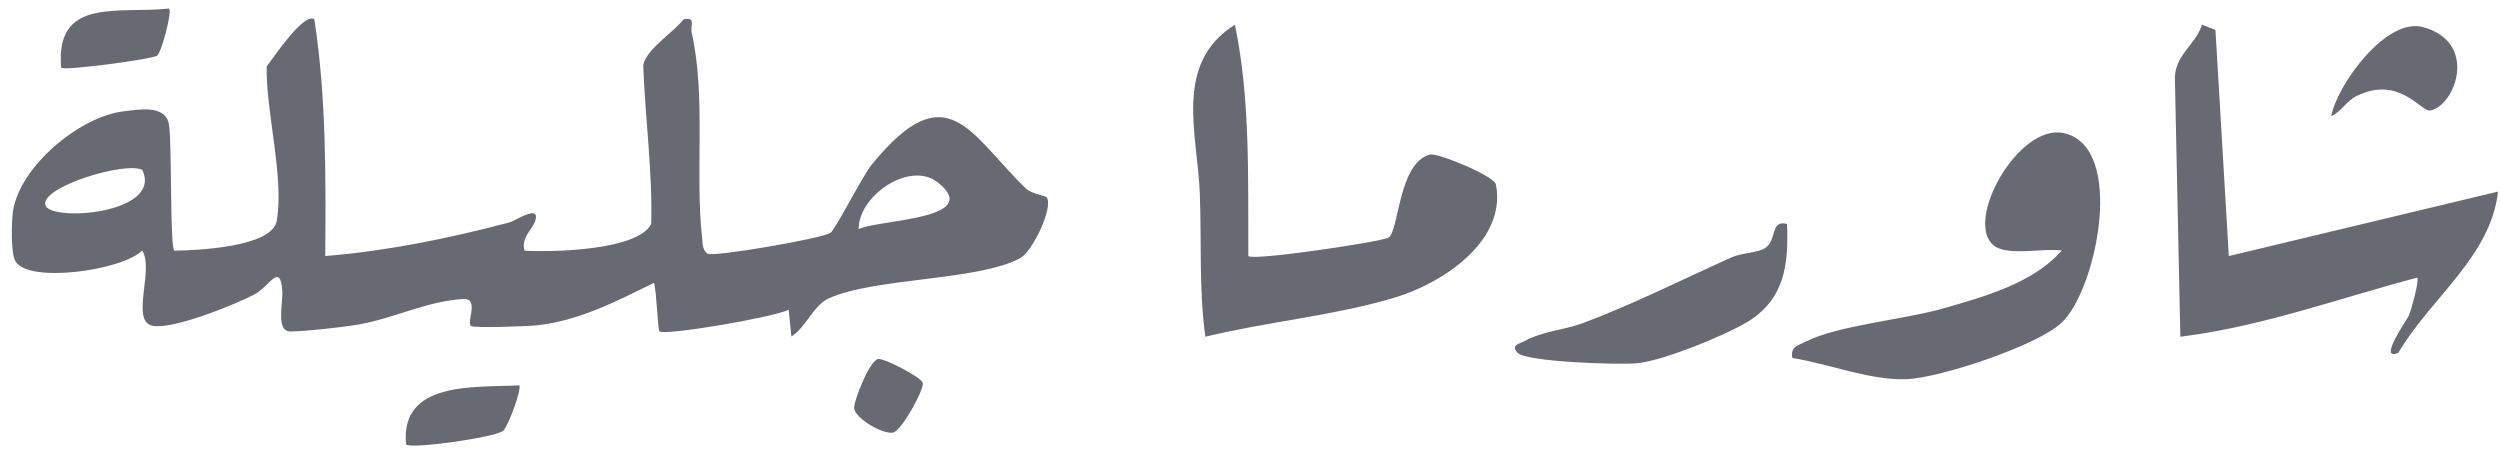 <svg width="181" height="33" viewBox="0 0 181 33" fill="none" xmlns="http://www.w3.org/2000/svg">
<g clip-path="url(#clip0_7236_24298)">
<path d="M90.378 18.539C90.738 18.899 100.118 17.489 100.538 17.199C101.298 16.679 101.248 11.779 103.528 11.189C104.068 11.049 108.178 12.719 108.308 13.369C109.088 17.469 104.418 20.509 100.998 21.539C96.658 22.849 91.678 23.299 87.268 24.379C86.798 20.949 86.998 17.509 86.868 14.059C86.718 9.729 84.918 4.609 89.408 1.789C90.538 7.199 90.348 12.979 90.378 18.539Z" fill="#020617" fill-opacity="0.6"/>
<path d="M161.357 18.539L180.857 13.869C180.337 18.579 175.947 21.599 173.637 25.549C172.097 26.189 174.307 23.099 174.417 22.819C174.587 22.389 175.167 20.309 175.007 20.099C169.287 21.609 163.747 23.649 157.857 24.379L157.467 5.879C157.347 4.029 158.937 3.319 159.427 1.789L160.397 2.169L161.367 18.539H161.357Z" fill="#020617" fill-opacity="0.6"/>
<path d="M129.768 25.929C129.608 25.099 130.158 25.029 130.718 24.739C133.058 23.549 137.908 23.139 140.768 22.309C143.698 21.469 147.258 20.469 149.268 18.139C147.958 17.939 145.358 18.569 144.358 17.779C142.168 16.049 146.108 8.969 149.378 9.629C153.948 10.559 151.808 20.979 149.258 23.369C147.488 25.029 140.528 27.329 138.098 27.449C135.478 27.579 132.358 26.329 129.778 25.919L129.768 25.929Z" fill="#020617" fill-opacity="0.6"/>
<path d="M129.378 16.2C129.508 19.1 129.218 21.66 126.538 23.29C124.848 24.31 120.538 26.06 118.618 26.29C117.348 26.44 110.538 26.21 109.888 25.55C109.318 24.98 110.048 24.88 110.388 24.69C111.668 23.98 113.328 23.87 114.558 23.41C118.238 22.03 121.788 20.24 125.368 18.63C126.108 18.3 127.258 18.32 127.808 17.95C128.668 17.39 128.148 15.91 129.378 16.21V16.2Z" fill="#020617" fill-opacity="0.6"/>
<path d="M168.779 8.409C169.239 6.069 172.789 1.249 175.409 1.959C179.499 3.059 177.739 7.699 175.939 7.999C175.279 8.109 173.709 5.429 170.619 6.949C169.859 7.329 169.509 8.079 168.779 8.419V8.409Z" fill="#020617" fill-opacity="0.6"/>
<path d="M37.588 27.889C37.818 28.109 36.768 30.929 36.418 31.199C35.768 31.679 29.758 32.529 29.398 32.179C28.958 27.569 34.348 28.069 37.588 27.899V27.889Z" fill="#020617" fill-opacity="0.6"/>
<path d="M63.579 25.989C63.989 25.919 66.709 27.299 66.809 27.729C66.919 28.189 65.289 31.189 64.649 31.319C63.919 31.459 61.969 30.329 61.839 29.579C61.769 29.159 62.919 26.109 63.589 25.989H63.579Z" fill="#020617" fill-opacity="0.6"/>
<path d="M12.239 0.619C12.479 0.849 11.689 3.809 11.369 4.039C11.049 4.269 4.679 5.149 4.429 4.899C3.979 -0.241 8.609 1.019 12.229 0.619H12.239Z" fill="#020617" fill-opacity="0.6"/>
<path d="M75.769 14.288C75.669 14.148 74.709 14.058 74.279 13.648C70.219 9.748 68.599 5.208 63.129 11.898C62.389 12.808 60.509 16.608 60.109 16.868C59.479 17.278 51.599 18.628 51.229 18.368C50.829 18.078 50.879 17.618 50.829 17.188C50.309 12.448 51.129 7.048 50.079 2.358C49.959 1.818 50.419 1.228 49.489 1.398C48.729 2.388 46.799 3.538 46.569 4.718C46.709 8.538 47.249 12.448 47.149 16.208C46.199 18.138 39.969 18.268 37.979 18.148C37.689 17.218 38.569 16.588 38.749 15.998C39.149 14.738 37.279 15.998 36.899 16.098C32.519 17.258 28.069 18.168 23.549 18.538C23.589 12.818 23.629 7.068 22.759 1.398C21.999 0.858 19.779 4.218 19.309 4.798C19.239 8.088 20.599 12.898 20.029 16.008C19.689 17.888 14.279 18.128 12.619 18.148C12.289 17.828 12.459 10.248 12.229 8.988C11.969 7.568 10.059 7.928 8.959 8.058C5.789 8.428 1.469 12.018 0.949 15.238C0.829 15.998 0.769 18.338 1.119 18.918C2.079 20.548 8.889 19.568 10.289 18.138C11.169 19.418 9.499 23.108 10.939 23.558C12.279 23.978 16.969 22.068 18.379 21.338C19.499 20.758 20.289 18.948 20.439 21.058C20.499 21.948 19.949 24.008 21.029 23.998C22.179 23.988 24.839 23.688 25.989 23.488C28.549 23.038 30.859 21.818 33.509 21.648C34.739 21.568 33.769 23.278 34.089 23.598C34.259 23.768 38.229 23.628 38.919 23.548C41.999 23.208 44.789 21.728 47.349 20.478C47.539 21.058 47.619 23.858 47.739 23.988C48.069 24.328 55.949 22.988 57.099 22.428L57.299 24.368C58.359 23.688 58.889 22.108 59.989 21.608C63.329 20.088 70.749 20.348 73.849 18.698C74.769 18.208 76.289 14.988 75.779 14.288H75.769ZM3.279 14.828C2.999 13.508 9.069 11.678 10.299 12.298C11.839 15.498 3.549 16.098 3.279 14.828ZM62.169 16.588C62.139 14.158 65.899 11.608 67.899 13.208C71.279 15.898 63.589 15.888 62.169 16.588Z" fill="#020617" fill-opacity="0.6"/>
</g>
<defs>
<clipPath id="clip0_7236_24298">
<rect width="180.002" height="31.642" fill="white" transform="translate(0.855 0.619)"/>
</clipPath>
</defs>
</svg>
